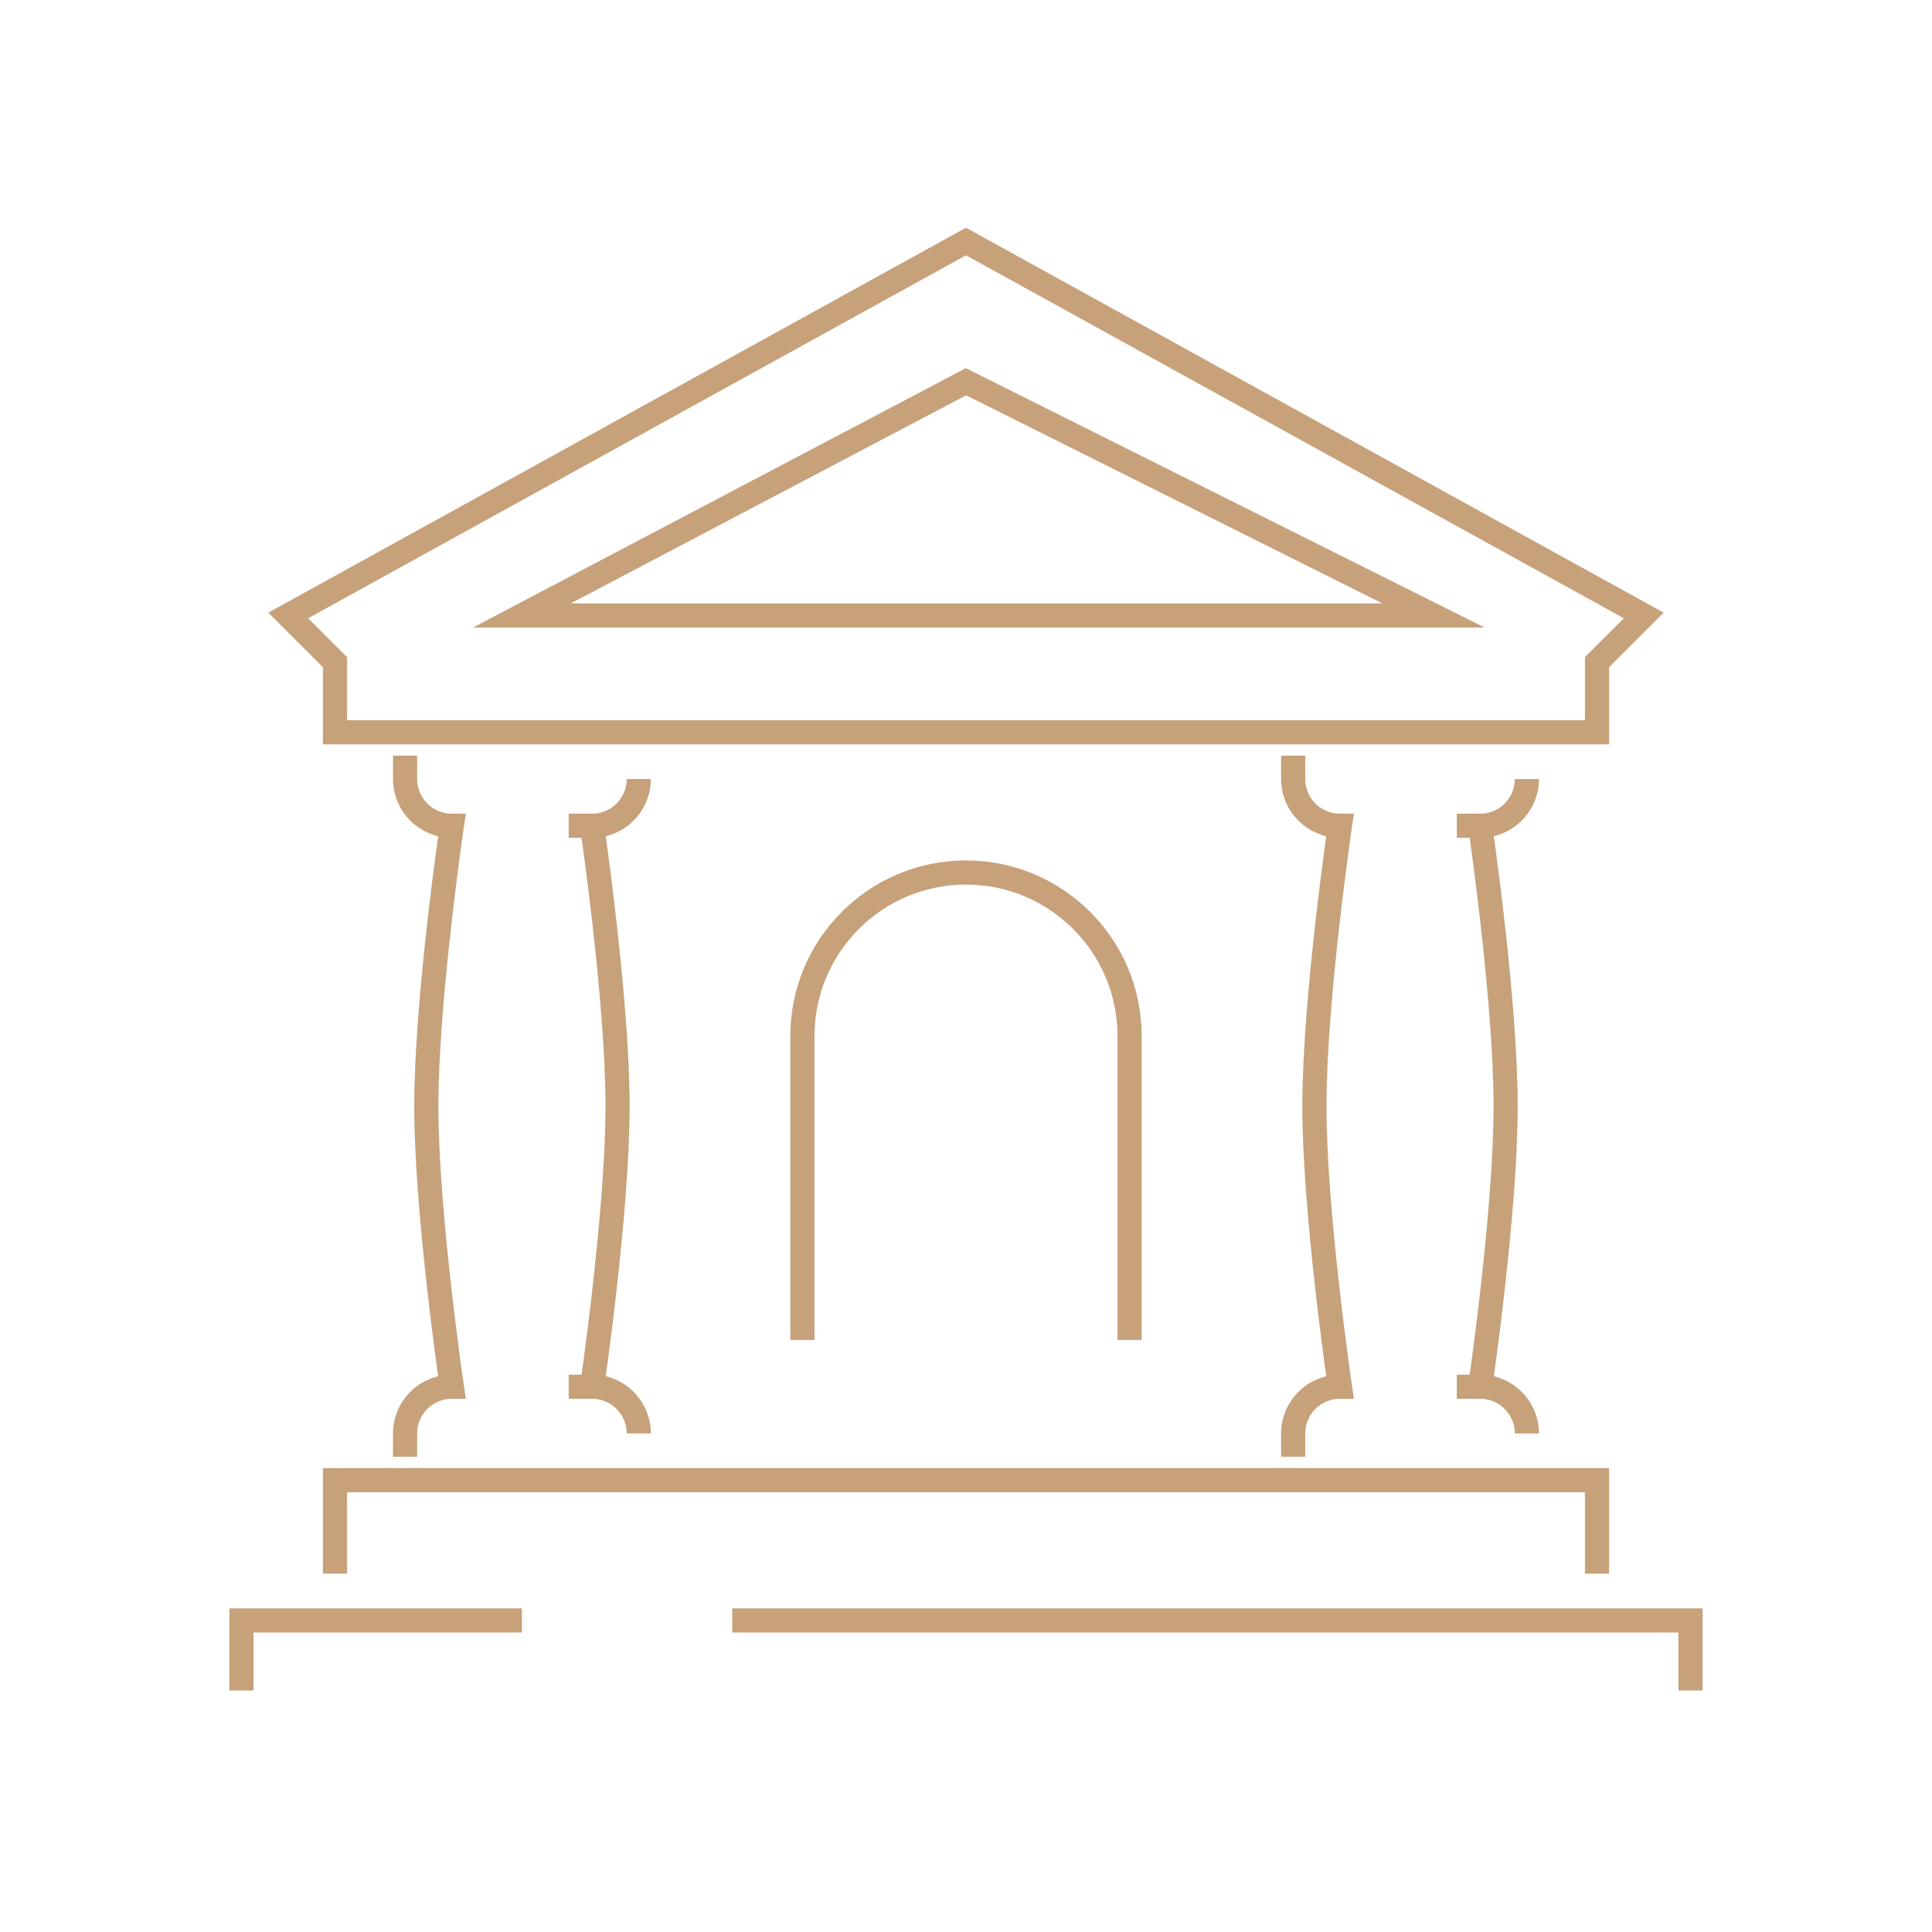 <?xml version="1.0" encoding="utf-8"?>
<!-- Generator: Adobe Illustrator 16.0.0, SVG Export Plug-In . SVG Version: 6.00 Build 0)  -->
<!DOCTYPE svg PUBLIC "-//W3C//DTD SVG 1.1//EN" "http://www.w3.org/Graphics/SVG/1.1/DTD/svg11.dtd">
<svg version="1.1" id="Calque_1" xmlns="http://www.w3.org/2000/svg" xmlns:xlink="http://www.w3.org/1999/xlink" x="0px" y="0px"
	 width="120px" height="120px" viewBox="0 0 120 120" enable-background="new 0 0 120 120" xml:space="preserve">
<g id="museum_3_">
	<g>
		<polyline fill="none" stroke="#C7A17A" stroke-width="1.5" stroke-miterlimit="10" points="45.483,100.648 105,100.648 105,105 		
			"/>
		<polyline fill="none" stroke="#C7A17A" stroke-width="1.5" stroke-miterlimit="10" points="14.999,105 14.999,100.648 
			32.417,100.648 		"/>
		<polyline fill="none" stroke="#C7A17A" stroke-width="1.5" stroke-miterlimit="10" points="20.806,97.742 20.806,91.935 
			99.194,91.935 99.194,97.742 		"/>
	</g>
	<path fill="none" stroke="#C7A17A" stroke-width="1.5" stroke-miterlimit="10" d="M49.839,83.226V64.354
		c0-5.609,4.547-10.161,10.159-10.161l0,0c5.612,0,10.163,4.552,10.163,10.161v18.872"/>
	<g>
		<g>
			<g>
				<path fill="none" stroke="#C7A17A" stroke-width="1.5" stroke-miterlimit="10" d="M91.936,51.29c0,0,1.582,10.782,1.582,17.421
					c0,6.643-1.582,17.42-1.582,17.42"/>
				<path fill="none" stroke="#C7A17A" stroke-width="1.5" stroke-miterlimit="10" d="M94.837,48.388
					c0,1.604-1.298,2.901-2.901,2.901h-1.451"/>
				<path fill="none" stroke="#C7A17A" stroke-width="1.5" stroke-miterlimit="10" d="M94.837,89.033
					c0-1.602-1.298-2.902-2.901-2.902h-1.451"/>
				<path fill="none" stroke="#C7A17A" stroke-width="1.5" stroke-miterlimit="10" d="M80.322,90.484v-1.451
					c0-1.602,1.302-2.902,2.903-2.902c0,0-1.585-10.777-1.585-17.42c0-6.639,1.585-17.421,1.585-17.421
					c-1.602,0-2.903-1.298-2.903-2.901v-1.453"/>
			</g>
		</g>
		<g>
			<g>
				<path fill="none" stroke="#C7A17A" stroke-width="1.5" stroke-miterlimit="10" d="M36.774,51.29c0,0,1.583,10.782,1.583,17.421
					c0,6.643-1.583,17.42-1.583,17.42"/>
				<path fill="none" stroke="#C7A17A" stroke-width="1.5" stroke-miterlimit="10" d="M39.675,48.388
					c0,1.604-1.298,2.901-2.901,2.901h-1.452"/>
				<path fill="none" stroke="#C7A17A" stroke-width="1.5" stroke-miterlimit="10" d="M39.675,89.033
					c0-1.602-1.298-2.902-2.901-2.902h-1.452"/>
				<path fill="none" stroke="#C7A17A" stroke-width="1.5" stroke-miterlimit="10" d="M25.16,90.484v-1.451
					c0-1.602,1.301-2.902,2.904-2.902c0,0-1.585-10.777-1.585-17.42c0-6.639,1.585-17.421,1.585-17.421
					c-1.604,0-2.904-1.298-2.904-2.901v-1.453"/>
			</g>
		</g>
	</g>
	<g>
		<polygon fill="none" stroke="#C7A17A" stroke-width="1.5" stroke-miterlimit="10" points="59.999,23.711 32.417,38.227 
			89.032,38.227 		"/>
		<polygon fill="none" stroke="#C7A17A" stroke-width="1.5" stroke-miterlimit="10" points="99.194,45.485 20.806,45.485 
			20.806,41.128 17.902,38.227 59.999,15 102.097,38.227 99.194,41.128 		"/>
	</g>
</g>
</svg>
